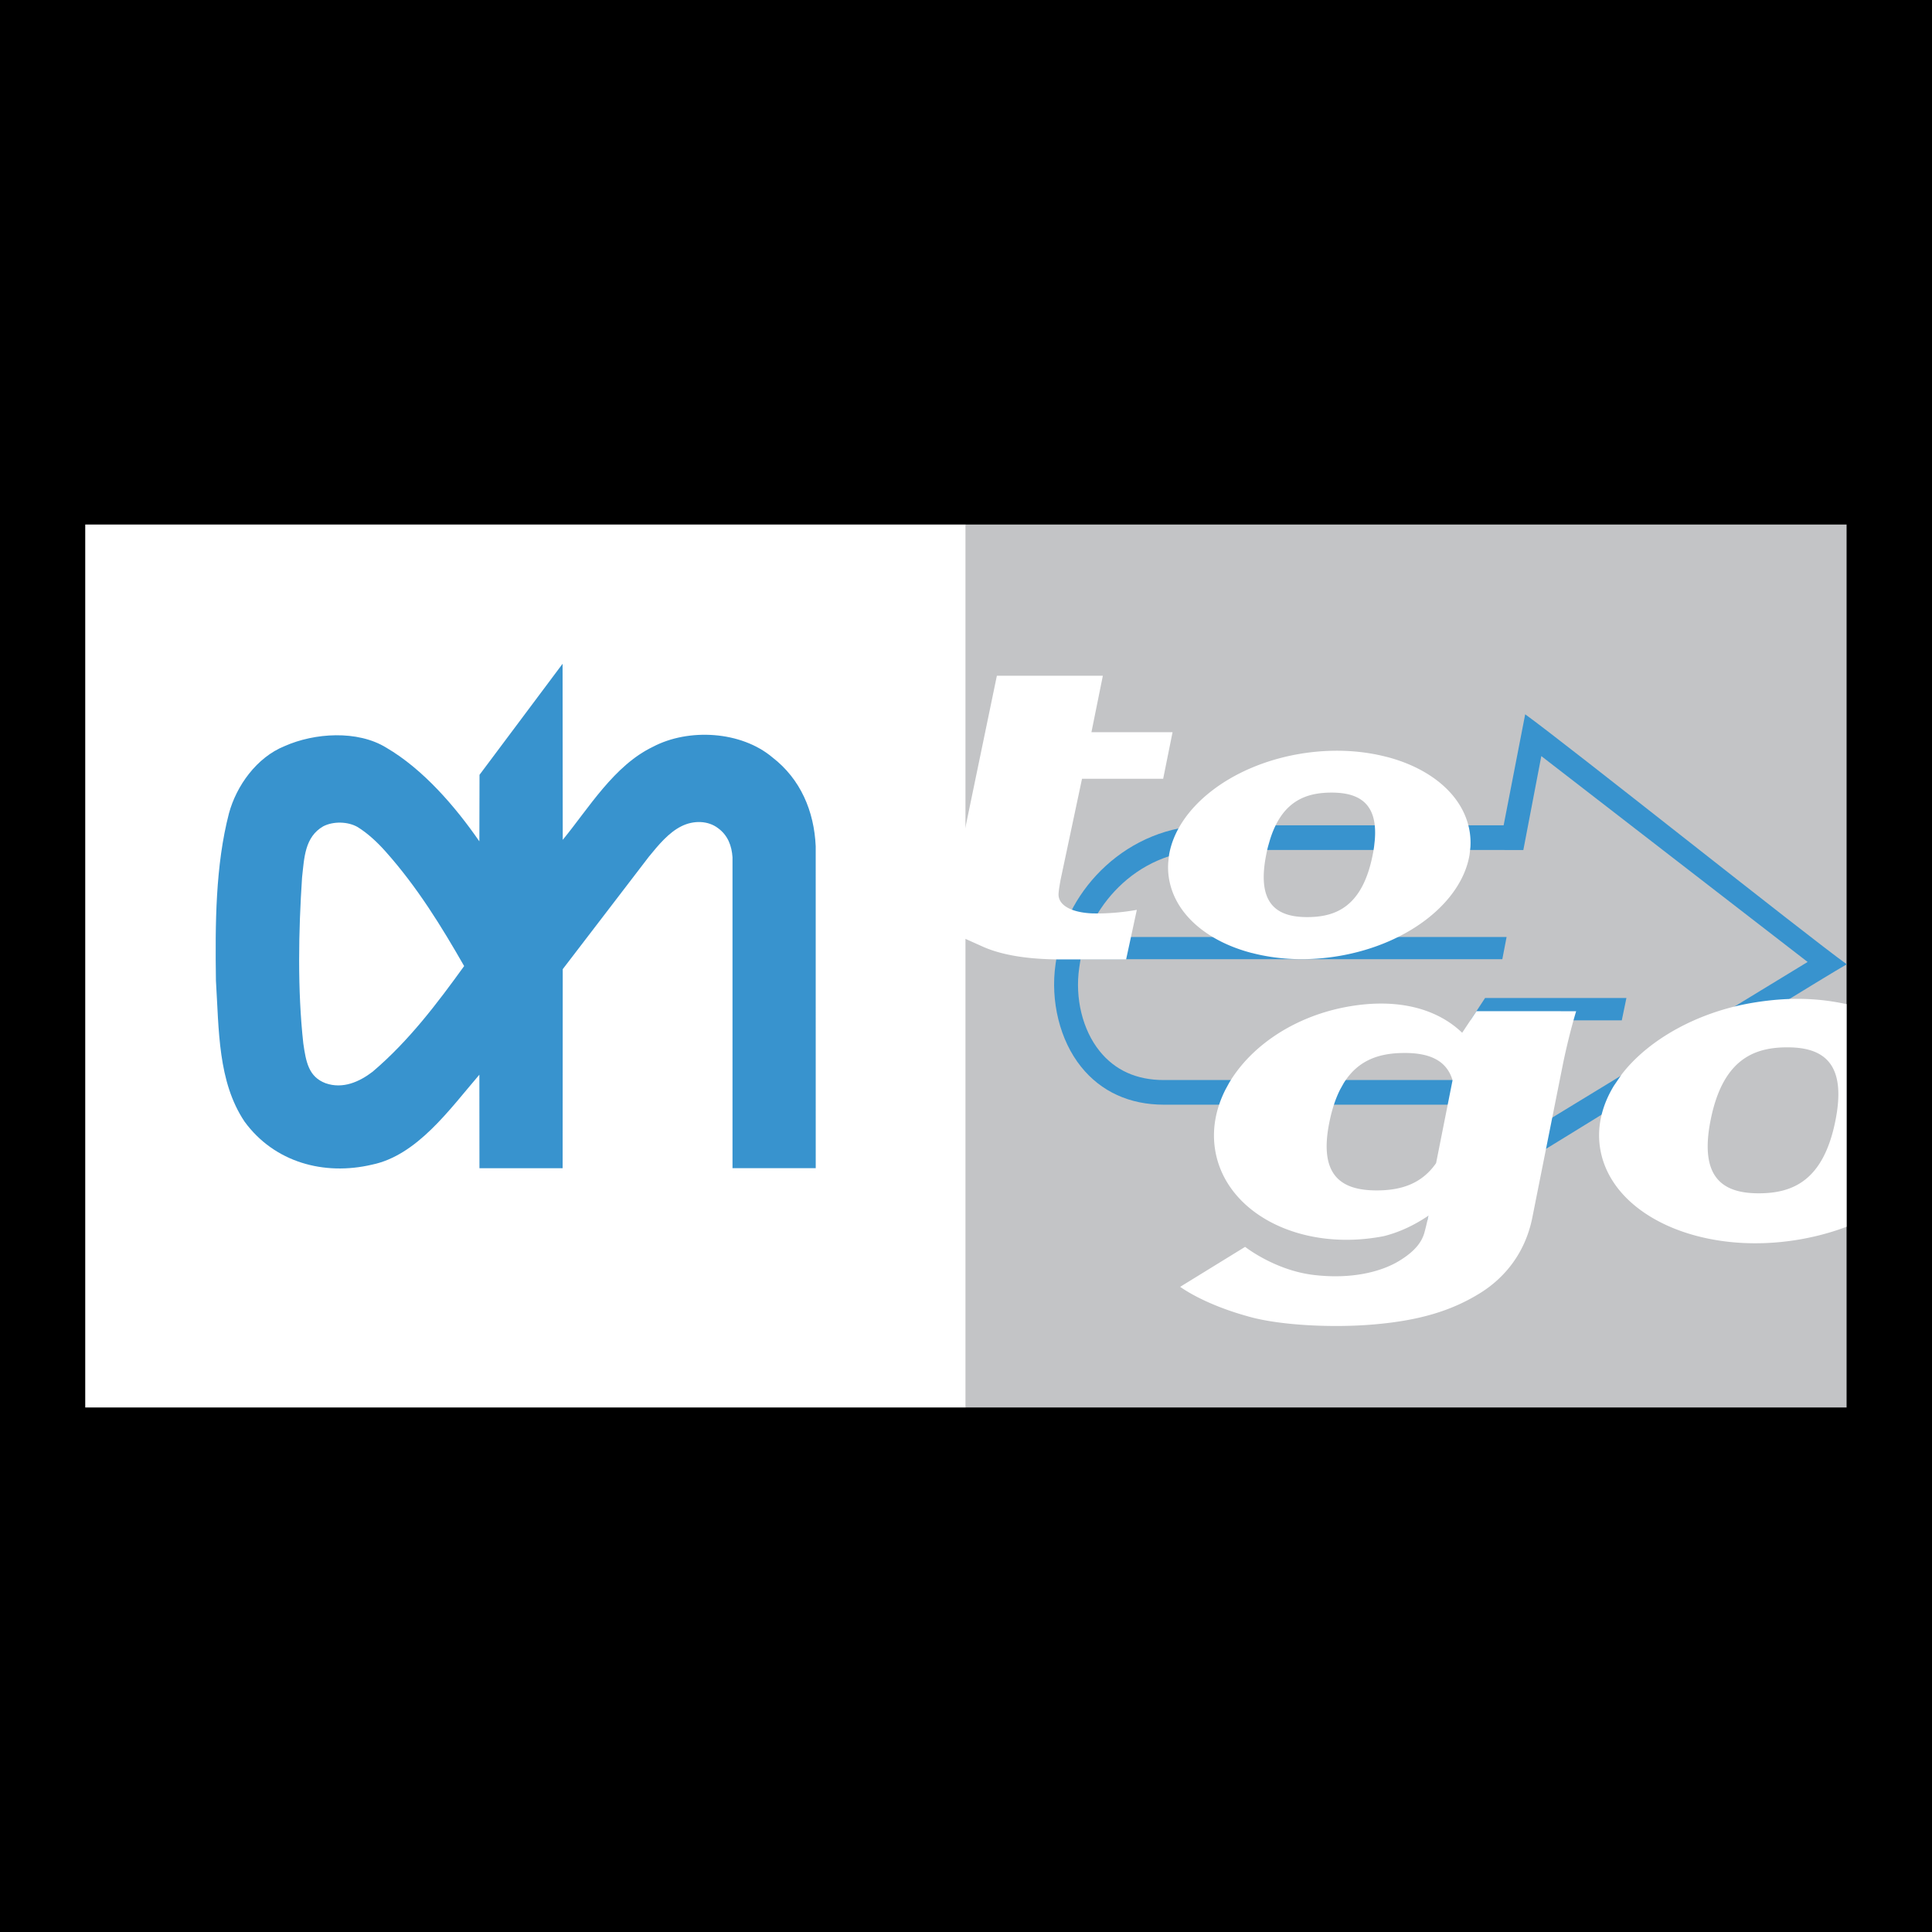 <svg xmlns="http://www.w3.org/2000/svg" width="2500" height="2500" viewBox="0 0 192.756 192.756"><g fill-rule="evenodd" clip-rule="evenodd"><path d="M0 0h192.756v192.756H0V0z"/><path fill="#fff" d="M8.504 52.333h87.863v88.091H8.504V52.333z"/><path fill="#c3c4c6" d="M96.364 52.333h87.87v88.091h-87.87V52.333z"/><path fill="#3893ce" d="M149.887 95.699h-43.139l.408-2.217h43.158l-.427 2.217zM161.805 101.803h-15.104l1.467-2.235h14.1l-.463 2.235z"/><path d="M184.252 96.206c-4.201-3.022-28.068-22.051-32.084-24.94-.678 3.471-1.916 9.875-2.15 11.074h-29.332c-8.295 0-14.25 6.51-15.215 12.81l-.156 1.023c-.539 3.709.434 7.639 2.549 10.262 1.982 2.475 4.836 3.779 8.248 3.779h28.561c-.107.551-1.656 8.473-2.258 11.584 6.085-3.507 37.257-22.948 41.837-25.592zm-68.141 11.55c-2.719 0-4.873-.979-6.408-2.895-1.695-2.102-2.473-5.285-2.027-8.309l.154-1.015c.684-4.458 5.123-10.735 12.855-10.735l31.299.003c.316-1.667 1.596-8.337 1.793-9.369l26.57 20.539-34.559 21.061c.203-1.033 1.209-6.297 1.781-9.281h-31.458v.001z" fill="#3893ce"/><path d="M107.953 77.699h8.096l.938-4.649h-8.094l1.139-5.633H99.459l-3.401 16.396v9.74l1.862.833c1.881.875 4.531 1.334 7.896 1.334h6.537l1.068-4.944a23.29 23.29 0 0 1-3.693.36l-.721-.005c-2.096-.081-3.396-.802-3.396-1.886 0-.245.066-.7.205-1.479l2.137-10.067zM183.414 100.02c-1.961-.35-4.664-.611-8.488.018-5.605.928-10.488 3.719-13.127 7.146l-.773 1.131c-1.252 2.051-1.766 4.293-1.334 6.521 1.264 6.529 10.139 10.48 19.814 8.832a26.058 26.058 0 0 0 3.908-.98l.816-.291v-22.219l-.816-.158zm-.297 11.802c-1.207 6.014-4.291 7.234-7.656 7.234-3.598 0-5.941-1.574-4.787-7.332 1.207-6.012 4.297-7.232 7.652-7.232 3.602 0 5.945 1.582 4.791 7.33zM124.891 95.08h.02c2.594.679 5.592.826 8.688.298 7.01-1.194 12.26-5.454 13.021-10.113l.082-.742a7.03 7.03 0 0 0-.111-1.768c-.676-3.481-3.891-6.106-8.223-7.237h-.02c-2.598-.679-5.594-.826-8.689-.301-7.01 1.196-12.26 5.454-13.027 10.11l-.078.745a6.813 6.813 0 0 0 .109 1.766c.673 3.49 3.888 6.112 8.228 7.242zm1.443-9.83c.053-.277.111-.536.176-.787l.184-.64c1.197-3.902 3.59-4.745 6.164-4.745 2.73 0 4.613 1.065 4.305 4.745l-.07.64c-.037.277-.086.564-.148.864-1.027 5.13-3.662 6.172-6.527 6.172-3.068.001-5.066-1.344-4.084-6.249zM145.881 103.039c-2.578-2.477-6.629-3.531-11.715-2.547-5.197 1.014-9.414 3.945-11.547 7.566l-.346.635c-.982 1.926-1.383 4.021-1.027 6.104 1.076 6.311 8.598 10.131 16.801 8.537 1.525-.375 3.051-1.084 4.467-2.047a26.328 26.328 0 0 1-.4 1.693c-.248.865-.842 1.799-2.52 2.82-1.762 1.074-4.723 1.859-8.543 1.4-3.832-.461-6.764-2.754-6.826-2.801l-6.48 3.988c.273.189 2.527 1.811 7.033 3.021 3.035.82 8.193 1.09 12.299.73 4.479-.383 7.729-1.34 10.609-3.135 2.479-1.543 4.479-4.025 5.184-7.471 0 0 2.529-12.701 3.109-15.588.443-2.109.957-4.023 1.275-5.055l-9.945-.004-1.428 2.154zm-2.602 13.006c-1.5 2.17-3.676 2.723-5.934 2.723-3.531 0-5.824-1.484-4.693-6.898.264-1.281.623-2.32 1.057-3.176l.355-.635c1.504-2.416 3.727-3.004 6.086-3.004 2.357 0 4.168.668 4.77 2.727l-1.641 8.263z" fill="#fff"/><path d="M56.145 83.792c2.604-3.173 5.111-7.413 8.99-9.28 3.575-1.885 8.814-1.574 11.93 1.053 2.811 2.17 4.161 5.367 4.318 8.866l.002 32.115-8.303.004V85.529c-.078-1.144-.46-2.193-1.455-2.912-.974-.739-2.418-.801-3.657-.175-1.241.622-2.256 1.831-3.239 3.041l-8.587 11.211-.01 19.857h-8.3l-.008-9.328c-3.003 3.502-6.226 8.055-10.722 8.977-4.776 1.121-9.731-.23-12.701-4.291-2.677-3.994-2.552-9.129-2.86-14.086-.079-5.669-.05-11.473 1.303-16.684.742-2.737 2.759-5.573 5.548-6.699 2.988-1.329 7.282-1.609 10.142.152 3.678 2.149 6.885 5.871 9.29 9.35l.016-6.639 8.287-11.079.016 17.568zm-20.468-1.279c-.974-.559-2.429-.588-3.427-.071-1.865 1.072-1.896 3.19-2.113 5.106-.355 5.338-.465 11.224.125 16.562.269 1.854.535 3.322 2.214 3.961 1.74.615 3.4-.15 4.701-1.146 3.633-3.086 6.47-6.857 9.131-10.54-2.249-3.933-4.678-7.888-7.849-11.44-.845-.949-1.787-1.817-2.782-2.432z" fill="#3893ce"/></g></svg>